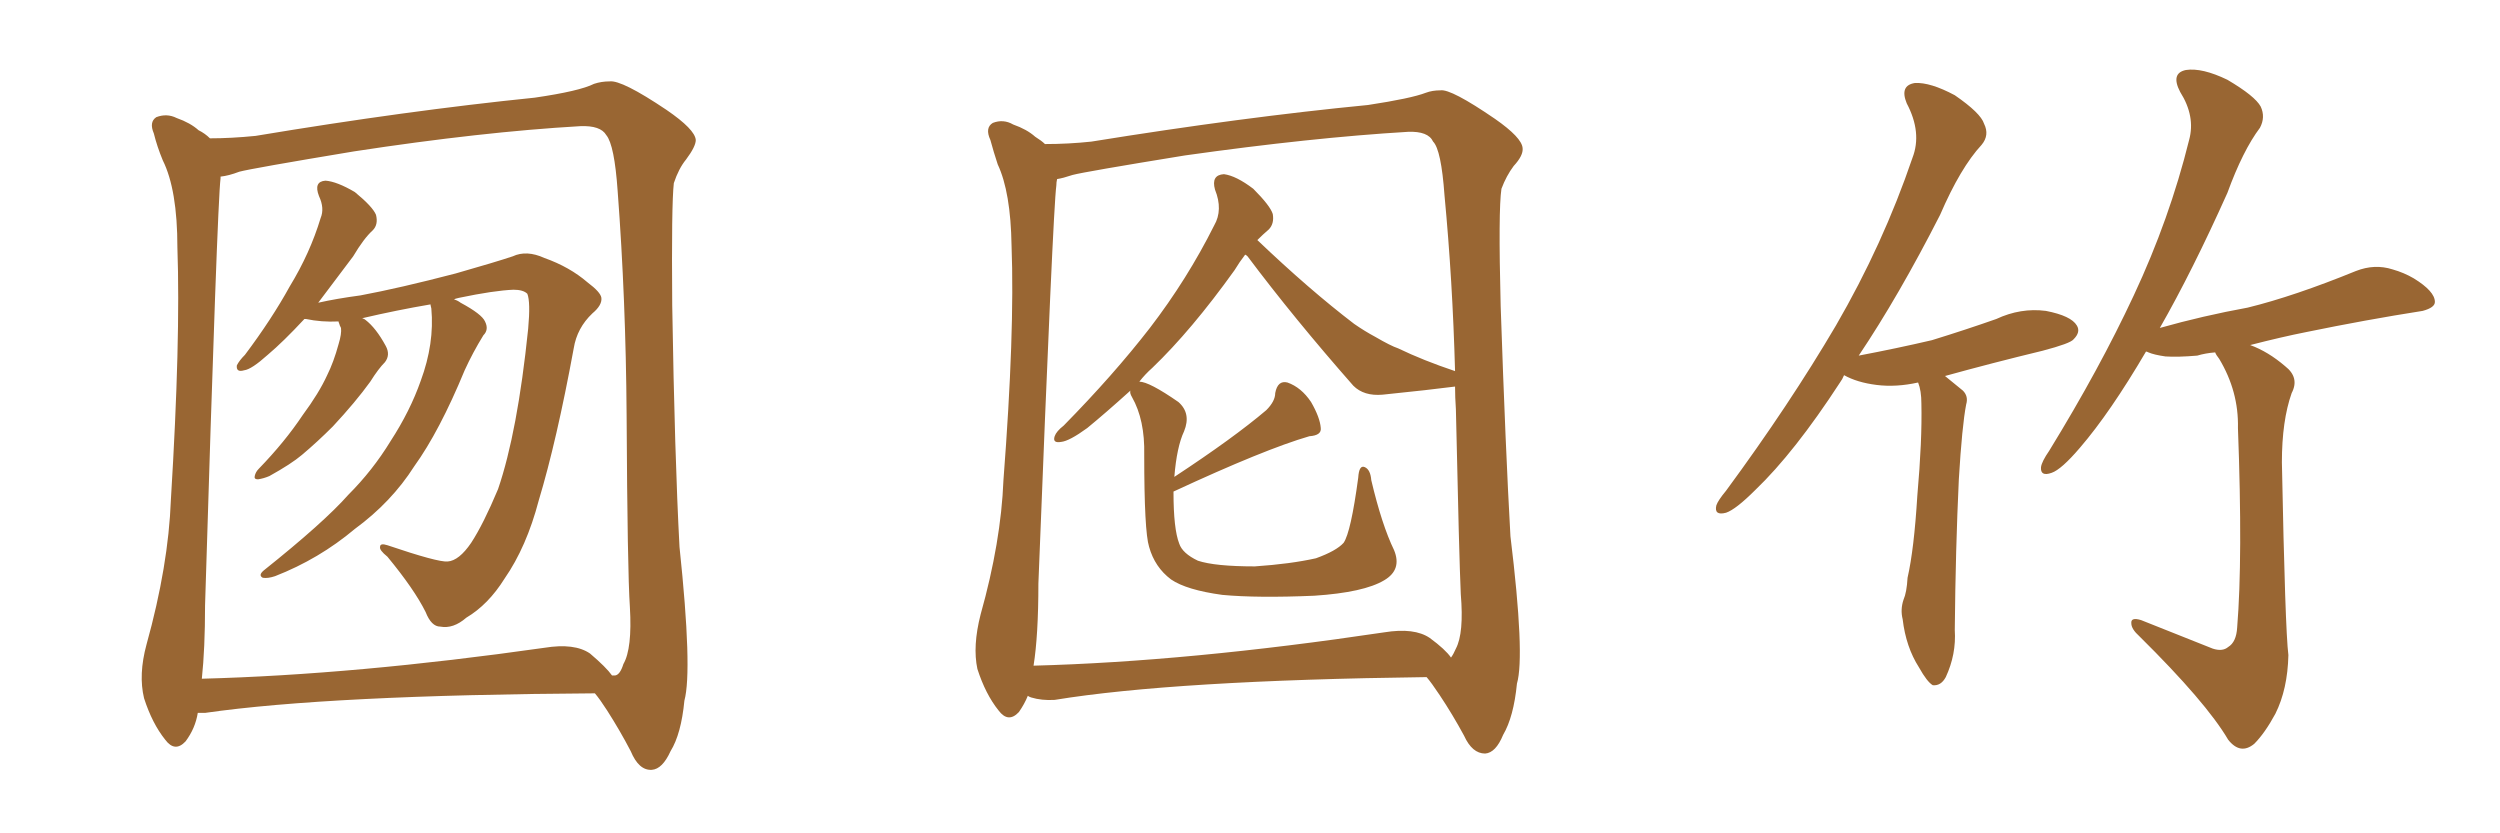<svg xmlns="http://www.w3.org/2000/svg" xmlns:xlink="http://www.w3.org/1999/xlink" width="450" height="150"><path fill="#996633" padding="10" d="M35.60 128.32L35.60 128.32Q35.16 131.10 33.40 133.45L33.40 133.45Q31.49 135.50 29.74 133.15L29.74 133.15Q27.39 130.22 25.93 125.68L25.93 125.68Q24.90 121.44 26.37 116.02L26.37 116.02Q30.32 101.81 30.76 89.94L30.76 89.94Q32.52 61.23 31.93 44.53L31.93 44.53Q31.93 34.13 29.30 28.86L29.30 28.86Q28.27 26.37 27.69 24.02L27.69 24.02Q26.81 21.97 28.13 21.09L28.13 21.09Q30.03 20.36 31.79 21.24L31.79 21.24Q34.28 22.12 35.74 23.44L35.74 23.44Q36.91 24.02 37.79 24.90L37.79 24.90Q41.60 24.90 46.00 24.46L46.00 24.46Q73.24 19.92 96.24 17.58L96.24 17.58Q104.30 16.41 106.93 15.09L106.93 15.09Q108.25 14.65 109.72 14.65L109.72 14.65Q111.91 14.36 119.97 19.78L119.97 19.78Q125.10 23.29 125.24 25.20L125.24 25.20Q125.24 26.37 123.49 28.71L123.49 28.71Q122.17 30.32 121.29 32.96L121.29 32.96Q120.85 36.77 121.00 54.93L121.00 54.93Q121.44 82.18 122.31 98.44L122.31 98.44Q124.66 120.70 123.19 126.12L123.19 126.12Q122.61 132.13 120.70 135.21L120.70 135.21Q119.24 138.43 117.33 138.57L117.33 138.57Q114.99 138.72 113.53 135.21L113.53 135.21Q111.62 131.54 109.28 127.88L109.28 127.88Q107.96 125.83 107.08 124.80L107.08 124.80Q59.33 125.10 36.91 128.32L36.91 128.32Q36.18 128.32 35.60 128.32ZM106.20 117.63L106.20 117.63Q109.13 120.12 110.16 121.58L110.16 121.58Q110.30 121.58 110.74 121.58L110.74 121.58Q111.62 121.44 112.21 119.53L112.21 119.53Q113.82 116.75 113.38 109.28L113.38 109.28Q112.94 102.83 112.79 74.71L112.79 74.71Q112.65 53.91 111.18 34.42L111.18 34.42Q110.60 26.07 109.13 24.32L109.13 24.32Q108.11 22.56 104.44 22.71L104.44 22.71Q86.72 23.73 63.72 27.25L63.72 27.25Q45.26 30.32 43.07 30.91L43.07 30.91Q41.16 31.64 39.70 31.79L39.70 31.79Q39.70 31.93 39.70 32.08L39.70 32.08Q39.11 36.77 36.91 108.98L36.91 108.98Q36.91 116.75 36.33 122.17L36.33 122.17Q64.01 121.44 98.00 116.60L98.00 116.60Q103.42 115.72 106.20 117.63ZM77.49 54.79L77.49 54.79L77.49 54.79Q71.48 55.81 65.19 57.28L65.19 57.28Q65.63 57.42 65.77 57.57L65.77 57.57Q67.68 59.03 69.43 62.26L69.43 62.26Q70.31 63.87 69.29 65.19L69.29 65.19Q68.12 66.36 66.65 68.70L66.65 68.70Q64.01 72.36 59.91 76.76L59.91 76.76Q57.13 79.54 54.35 81.88L54.35 81.88Q52.44 83.50 48.49 85.69L48.49 85.69Q47.46 86.13 46.44 86.28L46.44 86.28Q45.70 86.28 45.85 85.69L45.85 85.69Q46.00 84.96 46.58 84.38L46.58 84.38Q51.27 79.54 54.49 74.71L54.49 74.71Q57.42 70.75 58.89 67.53L58.89 67.53Q60.06 65.19 60.94 61.96L60.94 61.96Q61.52 60.06 61.38 59.03L61.38 59.03Q61.08 58.45 61.08 58.30L61.08 58.30Q60.94 58.01 60.94 57.86L60.94 57.86Q57.86 58.01 55.08 57.42L55.08 57.42Q54.93 57.42 54.79 57.42L54.79 57.42Q50.98 61.52 48.19 63.87L48.19 63.87Q45.26 66.50 43.95 66.65L43.95 66.65Q42.48 67.09 42.63 65.77L42.63 65.77Q43.07 64.89 44.09 63.87L44.09 63.87Q48.93 57.42 52.15 51.56L52.15 51.56Q55.81 45.56 57.71 39.26L57.71 39.26Q58.45 37.50 57.42 35.30L57.42 35.30Q56.40 32.67 58.59 32.52L58.59 32.52Q60.64 32.67 63.87 34.57L63.87 34.57Q67.09 37.21 67.68 38.67L67.68 38.67Q68.12 40.43 67.09 41.46L67.09 41.46Q65.48 42.92 63.57 46.14L63.57 46.14Q60.06 50.83 57.28 54.49L57.28 54.49Q60.50 53.76 64.89 53.17L64.89 53.17Q71.92 51.86 82.03 49.22L82.03 49.22Q89.21 47.17 92.29 46.14L92.29 46.14Q94.78 44.97 98.00 46.44L98.00 46.44Q102.54 48.05 105.76 50.83L105.76 50.83Q108.11 52.59 108.25 53.61L108.25 53.61Q108.40 54.93 106.64 56.40L106.64 56.40Q103.86 59.03 103.27 62.70L103.27 62.70Q100.20 79.39 96.97 90.09L96.97 90.09Q94.78 98.44 90.82 104.15L90.82 104.15Q87.89 108.84 83.94 111.18L83.94 111.18Q81.59 113.23 79.25 112.79L79.25 112.79Q77.64 112.79 76.61 110.16L76.61 110.16Q74.56 106.05 69.73 100.20L69.73 100.20Q68.26 99.02 68.41 98.44L68.41 98.44Q68.41 97.71 69.73 98.14L69.73 98.14Q78.81 101.22 80.57 101.07L80.57 101.07Q82.62 100.93 84.81 97.71L84.81 97.71Q87.01 94.34 89.65 88.04L89.65 88.04Q93.16 77.78 95.07 59.18L95.07 59.18Q95.51 54.35 94.92 52.88L94.92 52.88Q94.19 52.15 92.43 52.15L92.43 52.15Q88.92 52.29 82.62 53.61L82.62 53.61Q81.88 53.76 81.74 53.91L81.74 53.91Q82.32 54.05 82.91 54.49L82.91 54.49Q86.72 56.54 87.30 57.86L87.30 57.86Q88.04 59.33 87.01 60.35L87.01 60.35Q85.11 63.43 83.64 66.65L83.64 66.65Q79.10 77.64 74.56 83.94L74.56 83.94Q70.46 90.38 63.87 95.21L63.87 95.21Q57.42 100.63 49.51 103.71L49.51 103.71Q48.19 104.15 47.31 104.00L47.31 104.00Q46.44 103.56 47.46 102.69L47.46 102.69Q58.30 94.04 62.70 89.06L62.70 89.06Q67.09 84.67 70.31 79.39L70.31 79.39Q73.83 73.97 75.73 68.55L75.73 68.55Q78.22 61.82 77.64 55.52L77.64 55.52Q77.49 54.93 77.49 54.79ZM185.01 125.24L185.01 125.24Q184.42 126.71 183.40 128.17L183.40 128.17Q181.49 130.22 179.74 127.88L179.74 127.88Q177.39 124.95 175.93 120.41L175.93 120.41Q175.05 116.31 176.51 110.60L176.51 110.60Q180.18 97.56 180.62 86.43L180.62 86.43Q182.67 59.77 182.08 44.24L182.08 44.24Q181.93 34.57 179.59 29.59L179.59 29.59Q178.86 27.39 178.27 25.20L178.27 25.20Q177.25 23.00 178.71 22.12L178.71 22.12Q180.62 21.39 182.37 22.41L182.37 22.41Q184.86 23.29 186.33 24.61L186.33 24.61Q187.50 25.34 188.09 25.93L188.09 25.93Q192.33 25.93 196.44 25.49L196.44 25.49Q223.68 21.09 246.24 18.90L246.24 18.90Q254.00 17.72 256.64 16.70L256.64 16.70Q257.81 16.26 259.28 16.26L259.28 16.26Q261.18 15.97 269.09 21.39L269.09 21.39Q273.93 24.76 274.07 26.66L274.07 26.66Q274.22 27.98 272.46 29.88L272.46 29.88Q271.14 31.64 270.26 33.98L270.26 33.98Q269.68 37.79 270.12 55.08L270.12 55.08Q271.00 81.01 271.88 96.53L271.88 96.53Q274.51 118.07 273.05 123.05L273.05 123.05Q272.46 129.05 270.56 132.28L270.56 132.28Q269.24 135.50 267.33 135.64L267.33 135.64Q264.99 135.64 263.53 132.42L263.53 132.42Q261.47 128.61 259.13 125.10L259.13 125.10Q257.67 122.90 256.79 121.88L256.79 121.88Q211.38 122.46 189.84 125.98L189.84 125.98Q187.50 126.12 185.60 125.54L185.60 125.54Q185.16 125.39 185.01 125.24ZM235.69 78.52L235.69 78.52L235.69 78.52Q227.64 80.86 211.23 88.48L211.23 88.48Q211.23 88.48 211.23 88.62L211.23 88.62Q211.23 95.21 212.26 97.85L212.26 97.85Q212.84 99.61 215.63 100.93L215.63 100.93Q218.70 101.95 225.88 101.95L225.88 101.95Q232.32 101.51 236.87 100.49L236.87 100.49Q240.53 99.17 241.85 97.71L241.85 97.71Q243.16 95.80 244.48 85.99L244.48 85.99Q244.63 83.64 245.65 84.08L245.65 84.08Q246.68 84.52 246.83 86.43L246.83 86.43Q248.73 94.48 250.93 99.02L250.93 99.02Q252.39 102.54 249.17 104.44L249.17 104.44Q245.51 106.64 236.57 107.23L236.57 107.23Q226.32 107.67 220.02 107.08L220.02 107.08Q213.57 106.20 210.79 104.30L210.79 104.30Q207.86 102.10 206.84 98.44L206.84 98.44Q205.96 95.65 205.96 81.88L205.96 81.88Q206.10 75.59 203.76 71.48L203.76 71.48Q203.32 70.75 203.47 70.31L203.47 70.31Q198.93 74.41 195.70 77.05L195.70 77.05Q192.48 79.39 191.02 79.54L191.02 79.54Q189.40 79.83 189.84 78.52L189.84 78.52Q190.14 77.64 191.46 76.61L191.46 76.61Q200.39 67.53 206.98 59.03L206.98 59.03Q213.72 50.24 218.55 40.58L218.55 40.58Q220.17 37.79 218.70 34.13L218.70 34.13Q217.97 31.49 220.31 31.35L220.31 31.35Q222.51 31.64 225.59 33.98L225.59 33.98Q228.66 37.06 229.10 38.53L229.10 38.53Q229.39 40.28 228.37 41.31L228.37 41.31Q227.34 42.19 226.32 43.21L226.32 43.21Q235.69 52.15 243.75 58.30L243.75 58.30Q245.65 59.62 247.56 60.64L247.56 60.64Q250.34 62.26 251.66 62.70L251.66 62.70Q256.20 64.89 261.91 66.80L261.91 66.80Q261.47 50.54 260.01 35.16L260.01 35.16Q259.42 26.95 257.96 25.49L257.96 25.49Q257.08 23.58 253.42 23.73L253.42 23.73Q236.13 24.76 213.28 27.98L213.28 27.98Q195.26 30.91 193.07 31.49L193.07 31.49Q191.31 32.08 190.28 32.23L190.28 32.23Q190.14 32.81 190.14 33.40L190.14 33.40Q189.55 37.65 186.91 105.03L186.91 105.03Q186.91 114.40 186.04 119.82L186.04 119.82Q213.87 119.09 249.17 113.82L249.17 113.82Q254.59 112.94 257.37 114.84L257.37 114.84Q260.16 116.89 261.18 118.36L261.18 118.36Q261.62 117.77 262.06 116.75L262.06 116.75Q263.53 113.96 262.94 106.93L262.94 106.93Q262.65 100.63 262.06 73.68L262.06 73.68Q261.91 71.48 261.91 69.58L261.91 69.58Q257.37 70.17 248.88 71.04L248.88 71.04Q245.51 71.34 243.60 69.43L243.60 69.43Q232.91 57.28 224.56 46.14L224.56 46.14Q224.27 45.85 224.12 45.85L224.12 45.85Q223.10 47.17 222.22 48.63L222.22 48.63Q214.45 59.47 207.42 66.21L207.42 66.21Q206.10 67.38 205.08 68.70L205.08 68.70Q206.84 68.70 212.11 72.36L212.11 72.36Q214.45 74.41 213.13 77.64L213.13 77.64Q211.82 80.42 211.38 85.84L211.38 85.84Q222.07 78.81 227.93 73.83L227.93 73.83Q229.54 72.22 229.54 70.75L229.54 70.75Q229.98 68.41 231.74 68.85L231.74 68.85Q234.23 69.73 235.99 72.36L235.99 72.36Q237.60 75.15 237.74 77.05L237.74 77.05Q237.89 78.37 235.69 78.52ZM334.57 64.01L334.57 64.01Q341.46 62.70 347.75 61.23L347.75 61.23Q353.91 59.33 359.33 57.42L359.33 57.42Q363.72 55.37 368.26 55.96L368.26 55.96Q372.80 56.84 373.83 58.59L373.83 58.59Q374.56 59.77 373.24 61.08L373.24 61.08Q372.66 61.82 367.68 63.13L367.68 63.13Q358.59 65.33 350.10 67.68L350.10 67.68Q351.56 68.85 353.32 70.31L353.32 70.31Q354.35 71.34 353.91 72.80L353.91 72.80Q353.17 76.61 352.59 86.28L352.59 86.28Q352.00 98.73 351.86 113.38L351.86 113.38Q352.15 117.77 350.24 121.88L350.24 121.88Q349.37 123.49 347.90 123.34L347.90 123.34Q346.88 122.75 345.41 120.12L345.41 120.12Q343.07 116.46 342.48 111.47L342.48 111.47Q342.04 109.72 342.63 107.96L342.63 107.96Q343.21 106.64 343.36 104.00L343.36 104.00Q344.53 98.88 345.12 89.21L345.12 89.21Q346.00 79.25 345.85 72.66L345.85 72.66Q345.85 70.31 345.26 68.85L345.26 68.85Q341.31 69.73 337.79 69.29L337.79 69.29Q334.28 68.85 331.93 67.53L331.93 67.53Q331.64 68.26 331.20 68.85L331.20 68.85Q323.00 81.45 315.97 88.18L315.97 88.18Q312.45 91.70 310.69 92.29L310.69 92.29Q308.50 92.87 308.94 90.97L308.94 90.97Q309.23 90.09 310.69 88.33L310.69 88.33Q322.12 72.80 330.47 58.59L330.47 58.59Q338.96 43.95 344.24 28.42L344.24 28.42Q346.00 23.88 343.21 18.60L343.21 18.60Q341.89 15.38 344.68 14.94L344.68 14.94Q347.46 14.79 351.86 17.14L351.86 17.14Q356.54 20.36 357.13 22.27L357.13 22.27Q358.15 24.32 356.69 26.07L356.69 26.07Q352.88 30.18 349.22 38.67L349.22 38.67Q341.75 53.32 334.57 64.01ZM398.29 116.75L398.29 116.75L398.29 116.75Q400.05 117.33 401.07 116.46L401.07 116.46Q402.54 115.58 402.69 112.94L402.69 112.94Q403.71 100.49 402.83 77.05L402.83 77.05Q402.98 70.46 399.46 64.60L399.46 64.60Q398.88 63.87 398.73 63.43L398.73 63.43Q396.97 63.57 395.51 64.01L395.51 64.01Q391.99 64.31 389.79 64.16L389.79 64.16Q387.74 63.87 386.72 63.43L386.72 63.43Q386.43 63.28 386.28 63.28L386.28 63.28Q379.83 74.27 374.41 80.57L374.41 80.57Q371.04 84.52 369.29 85.11L369.29 85.11Q367.24 85.84 367.38 84.08L367.38 84.08Q367.53 83.06 368.85 81.15L368.85 81.15Q377.93 66.36 384.08 53.17L384.08 53.17Q390.53 39.40 394.04 25.20L394.04 25.20Q395.21 20.95 392.43 16.55L392.43 16.55Q390.67 13.18 393.46 12.60L393.46 12.60Q396.39 12.16 400.93 14.36L400.93 14.36Q405.91 17.29 406.93 19.19L406.93 19.19Q407.81 21.09 406.79 23.00L406.79 23.00Q403.71 27.10 400.93 34.72L400.93 34.72Q394.63 48.78 388.77 59.03L388.77 59.03Q396.53 56.84 404.59 55.37L404.59 55.37Q412.94 53.32 424.07 48.78L424.07 48.78Q427.44 47.46 430.66 48.49L430.66 48.49Q432.71 49.07 434.47 50.10L434.47 50.10Q438.28 52.44 438.28 54.35L438.28 54.35Q438.28 55.37 436.08 55.96L436.08 55.96Q425.83 57.57 415.14 59.77L415.14 59.77Q410.74 60.64 405.03 62.11L405.03 62.11Q408.25 63.28 411.33 65.92L411.33 65.92Q413.96 67.97 412.50 70.75L412.50 70.75Q410.74 75.73 410.74 83.20L410.74 83.20Q411.33 113.38 411.91 117.92L411.91 117.92Q411.77 124.07 409.57 128.47L409.57 128.47Q407.67 131.98 405.76 133.89L405.76 133.89Q403.27 135.94 401.07 133.15L401.07 133.15Q397.12 126.42 385.11 114.55L385.11 114.55Q383.64 113.23 383.64 112.21L383.64 112.21Q383.50 111.04 385.40 111.62L385.40 111.62Q391.70 114.11 398.29 116.75Z"/></svg>